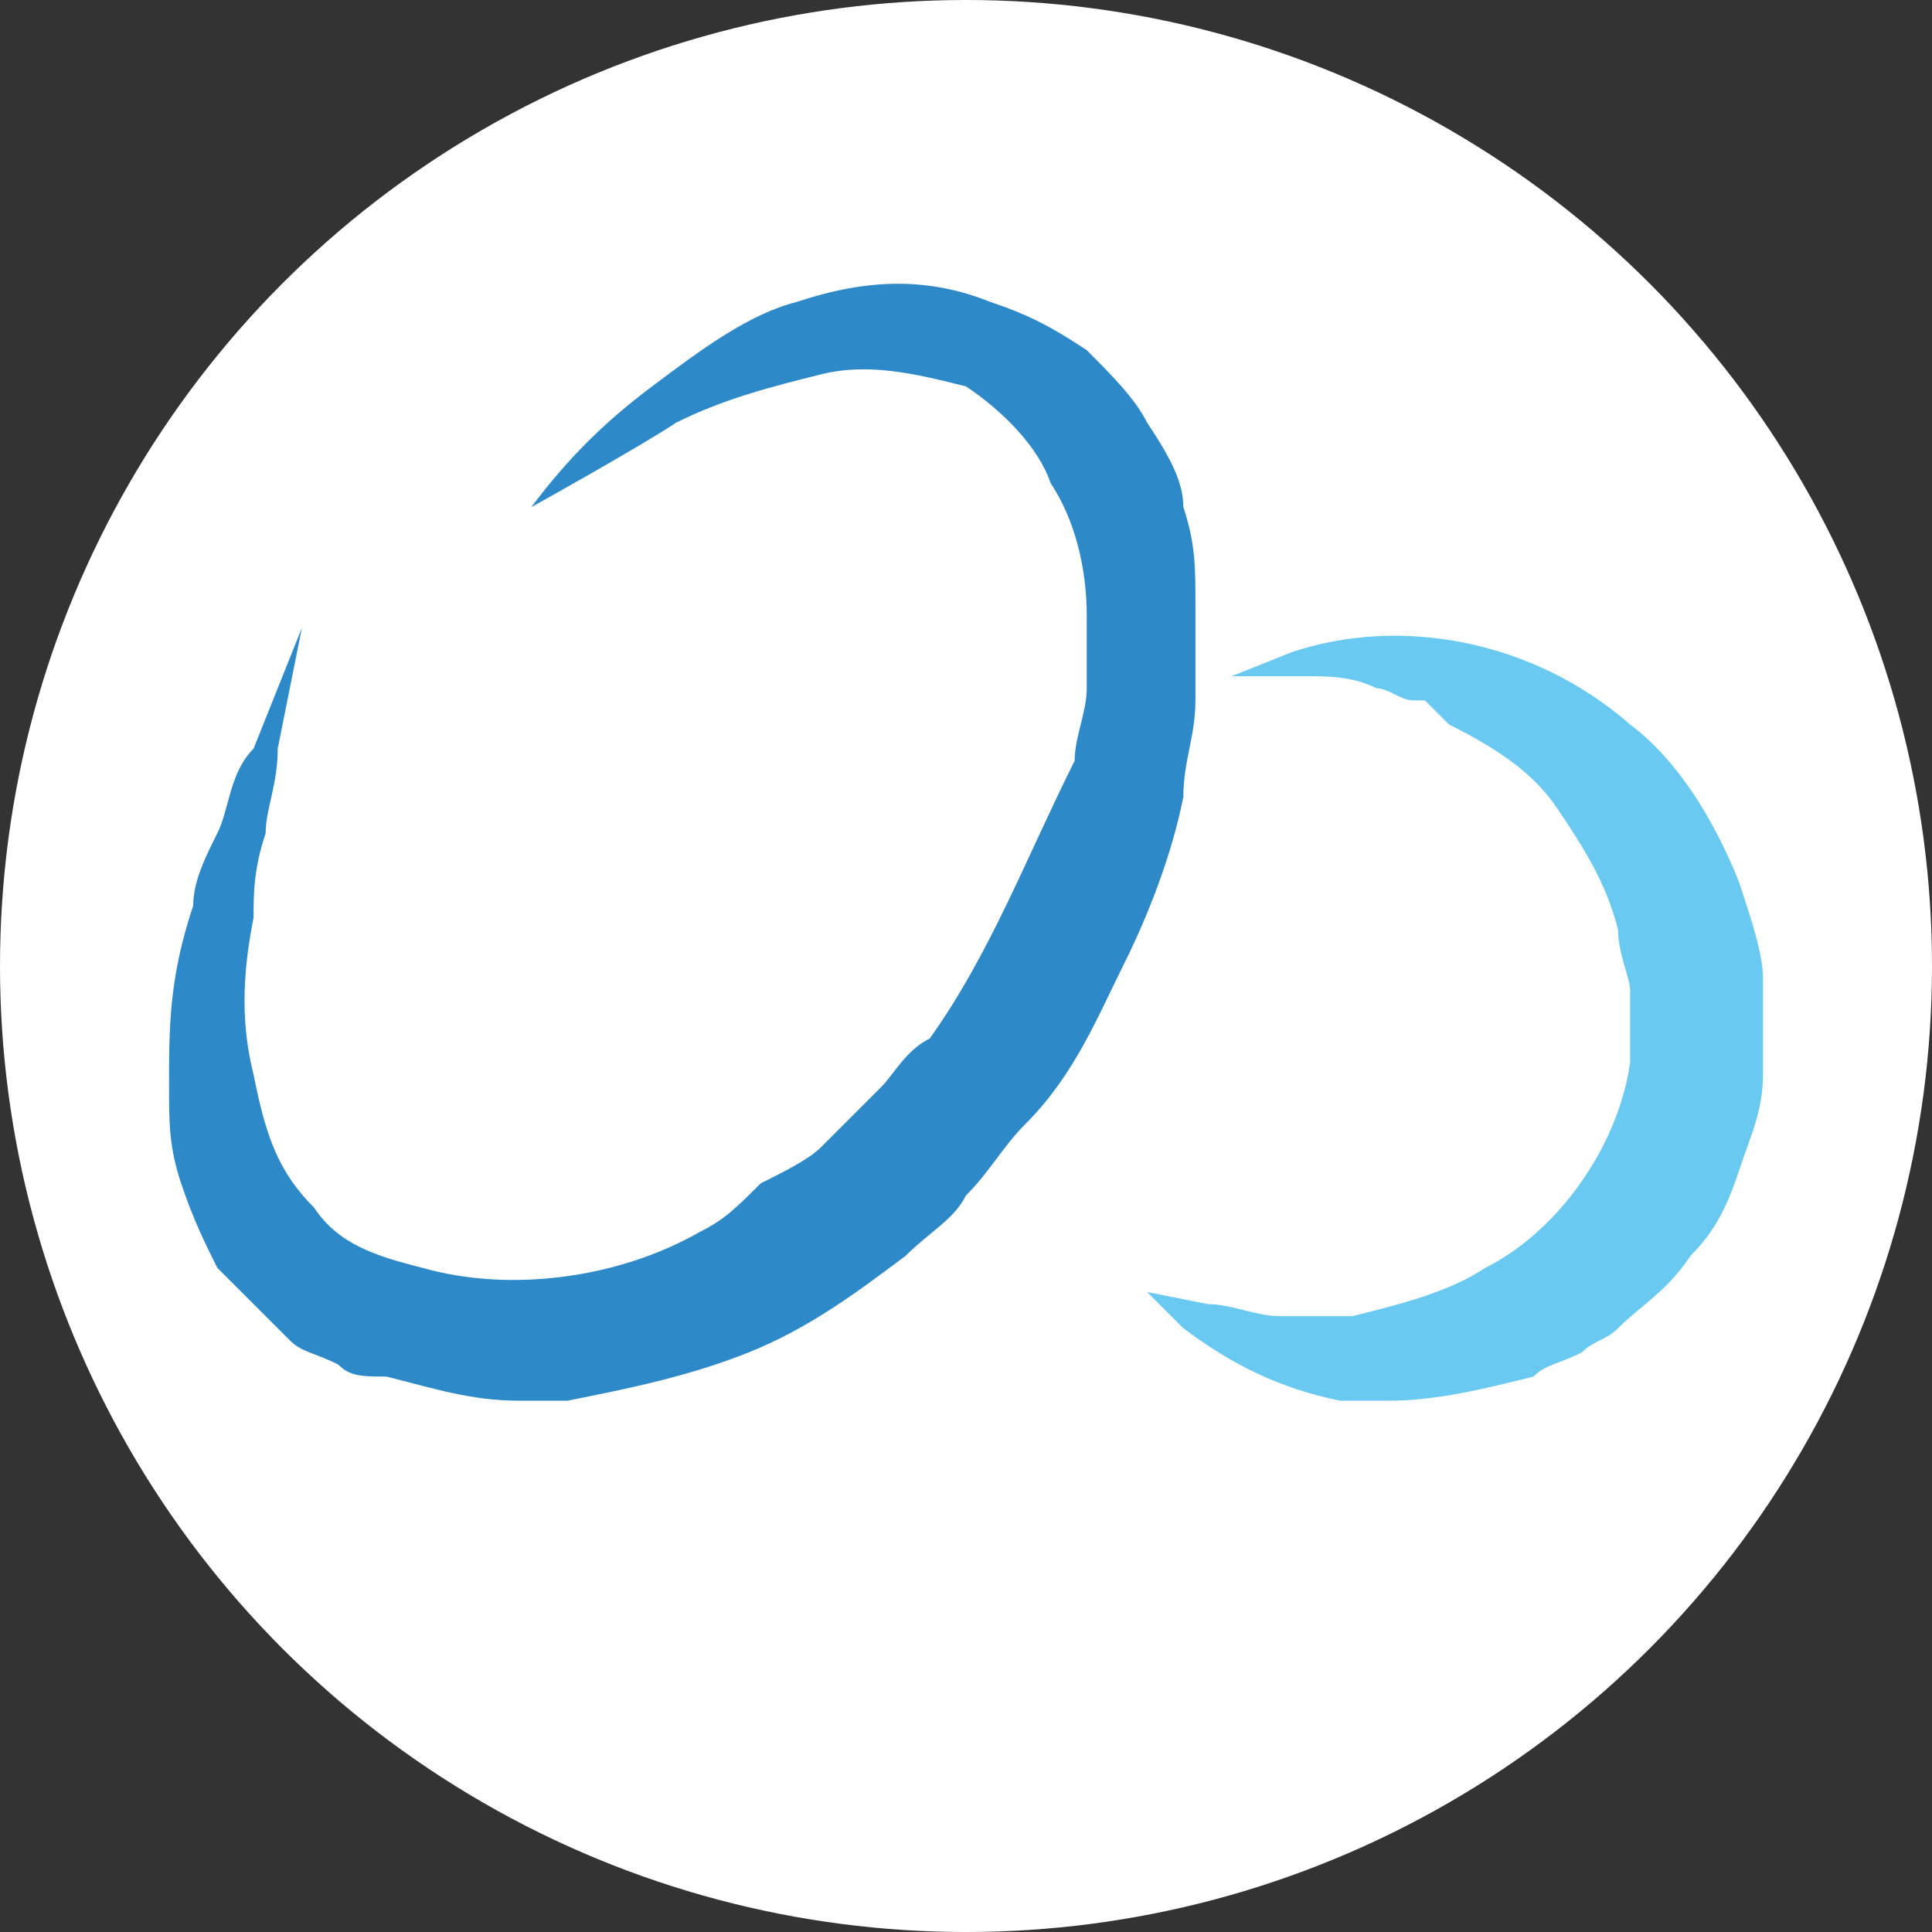 <?xml version="1.0" encoding="utf-8"?>
<!-- Generator: Adobe Illustrator 23.0.1, SVG Export Plug-In . SVG Version: 6.00 Build 0)  -->
<svg version="1.1" id="Layer_1" xmlns="http://www.w3.org/2000/svg" xmlns:xlink="http://www.w3.org/1999/xlink" x="0px" y="0px"
	 viewBox="0 0 16 16" style="enable-background:new 0 0 16 16;" xml:space="preserve">
<rect x="0" y="0" width="16" height="16" fill="#333333" stroke="none"/>
<style type="text/css">
	.st0{fill:#FFFFFF;}
	.st1{fill:#2E89C8;}
	.st2{fill:#69C9F0;}
</style>
<circle class="st0" cx="8" cy="8" r="8"/>
<g>
	<path class="st1" d="M9.9,5.8c0-0.1,0-0.2,0-0.4c0-0.1,0-0.2,0-0.4c0-0.3,0-0.5-0.1-0.8C9.8,4,9.7,3.8,9.5,3.5
		C9.4,3.3,9.2,3.1,9,2.9C8.7,2.7,8.5,2.6,8.2,2.5c-0.5-0.2-1-0.2-1.6,0C6.2,2.6,5.8,2.9,5.4,3.2c-0.4,0.3-0.7,0.6-1,1
		c0,0,0.9-0.5,1.2-0.7C6,3.3,6.4,3.2,6.8,3.1c0.4-0.1,0.8,0,1.2,0.1C8.3,3.4,8.6,3.7,8.7,4C8.9,4.3,9,4.7,9,5.1c0,0.1,0,0.2,0,0.3
		c0,0.1,0,0.2,0,0.3c0,0.2-0.1,0.4-0.1,0.6C8.5,7.1,8.2,7.9,7.7,8.6C7.5,8.7,7.4,8.9,7.3,9C7.1,9.2,7,9.3,6.8,9.5
		C6.7,9.6,6.5,9.7,6.3,9.8C6.1,10,6,10.1,5.8,10.2c-0.7,0.4-1.6,0.5-2.3,0.3c-0.4-0.1-0.7-0.2-0.9-0.5C2.3,9.7,2.2,9.4,2.1,8.9
		c-0.1-0.4-0.1-0.8,0-1.3c0-0.2,0-0.4,0.1-0.7c0-0.2,0.1-0.4,0.1-0.7l0.2-1L2.1,6.2C1.9,6.4,1.9,6.7,1.8,6.9
		C1.7,7.1,1.6,7.3,1.6,7.5C1.4,8.1,1.4,8.5,1.4,9c0,0.3,0,0.5,0.1,0.8c0.1,0.3,0.2,0.5,0.3,0.7c0.2,0.2,0.4,0.4,0.6,0.6
		c0.1,0.1,0.2,0.1,0.4,0.2c0.1,0.1,0.2,0.1,0.4,0.1c0.4,0.1,0.7,0.2,1.1,0.2c0.1,0,0.3,0,0.4,0c0.5-0.1,1-0.2,1.5-0.4
		c0.5-0.2,0.9-0.5,1.3-0.8c0.2-0.2,0.4-0.3,0.5-0.5c0.2-0.2,0.3-0.4,0.5-0.6C8.9,8.9,9.1,8.4,9.3,8c0.2-0.4,0.4-0.9,0.5-1.4
		C9.8,6.3,9.9,6.1,9.9,5.8z"/>
	<path class="st2" d="M14.6,8.1c0-0.2-0.1-0.5-0.2-0.8c-0.2-0.5-0.5-1-0.9-1.3c-0.8-0.7-1.9-0.9-2.8-0.6l-0.5,0.2l0.6,0
		c0.2,0,0.4,0,0.6,0.1c0.1,0,0.2,0.1,0.3,0.1c0,0,0.1,0,0.1,0L12,6c0.4,0.2,0.7,0.4,0.9,0.7c0.2,0.3,0.4,0.6,0.5,1
		c0,0.2,0.1,0.4,0.1,0.5c0,0,0,0,0,0.1l0,0.1l0,0.1c0,0.1,0,0.1,0,0.2l0,0.1c-0.1,0.7-0.6,1.4-1.2,1.7c-0.3,0.2-0.7,0.3-1.1,0.4
		c-0.2,0-0.4,0-0.6,0c-0.2,0-0.4-0.1-0.6-0.1l-0.5-0.1L9.8,11c0.4,0.3,0.8,0.5,1.3,0.6c0.1,0,0.2,0,0.4,0c0.4,0,0.8-0.1,1.2-0.2
		c0.1-0.1,0.2-0.1,0.4-0.2c0.1-0.1,0.2-0.1,0.3-0.2c0.2-0.2,0.4-0.3,0.6-0.6c0.2-0.2,0.3-0.4,0.4-0.7c0.1-0.3,0.2-0.5,0.2-0.8l0-0.1
		c0-0.1,0-0.2,0-0.3l0-0.2C14.6,8.3,14.6,8.2,14.6,8.1z"/>
</g>
</svg>
